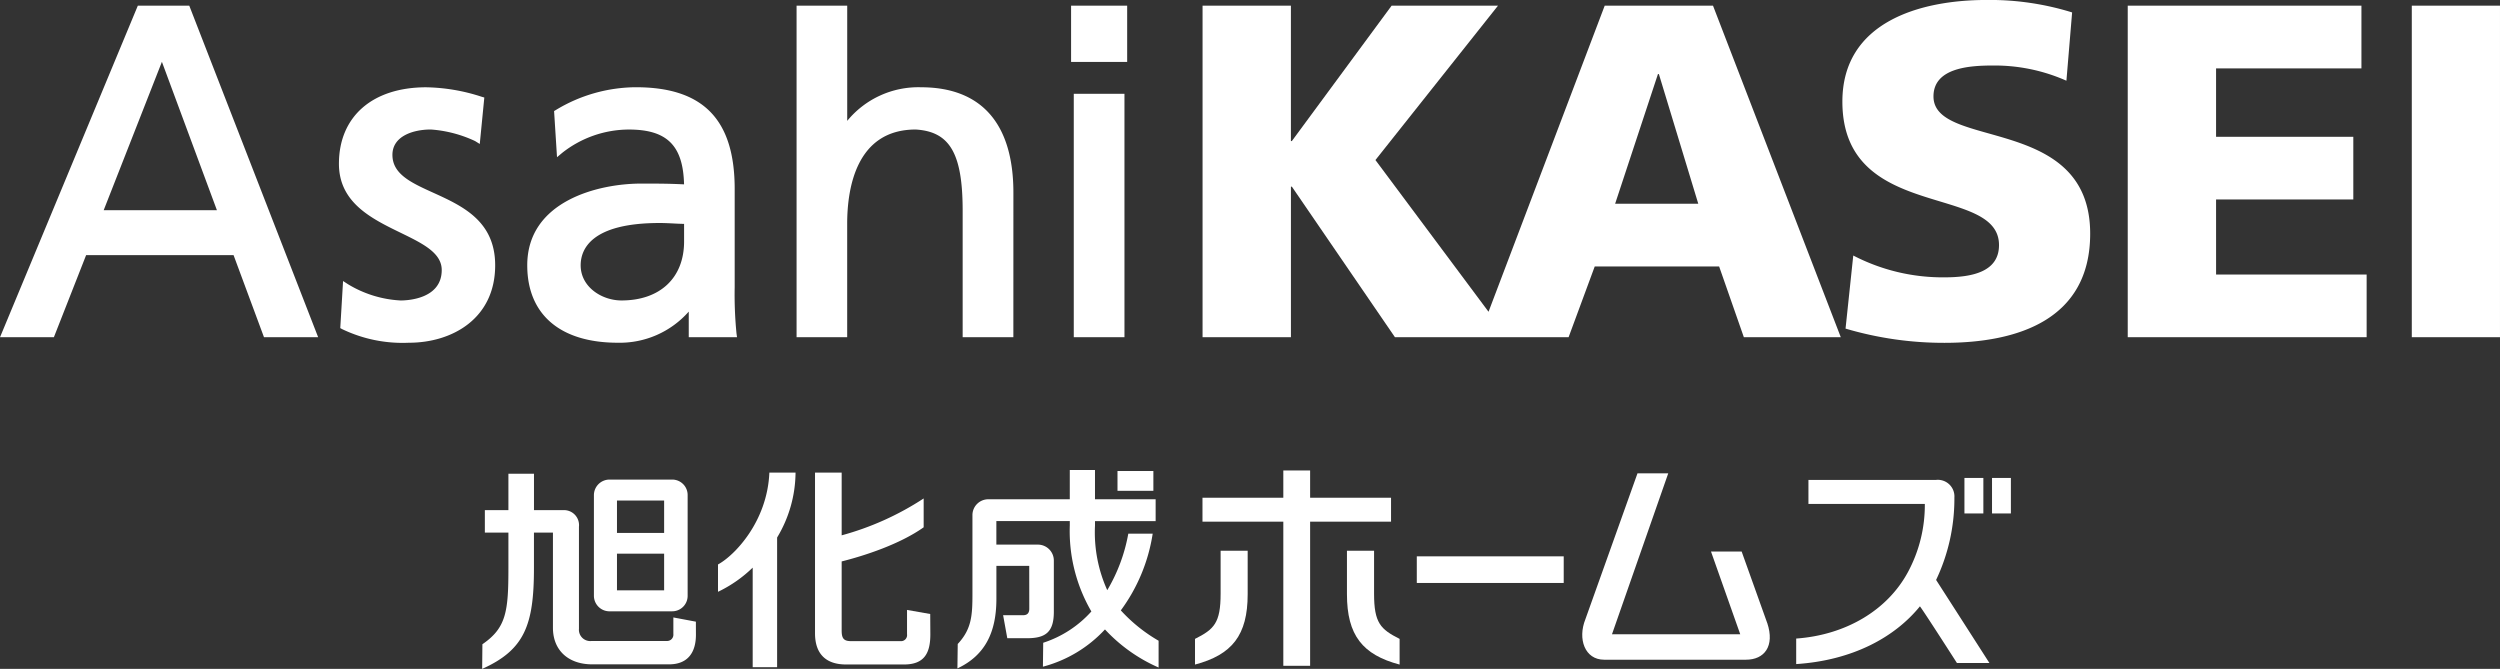 <svg xmlns="http://www.w3.org/2000/svg" width="323.813" height="86.637"><rect width="100%" height="100%" fill="#333333" stroke="none"/><g id="グループ_12781" data-name="グループ 12781"><g id="グループ_12776" data-name="グループ 12776"><g id="グループ_12768" data-name="グループ 12768" transform="translate(155.762)" fill="#fff"><path id="パス_14928" data-name="パス 14928" d="M325.122 433.534l-15.046 39.645-14.649-19.652 15.873-19.993h-13.778L284.6 451.068h-.122v-17.534h-11.443v42.939h11.446v-19.5h.122l13.35 19.5h22.494l3.384-9.16h16.114l3.2 9.16H355.7l-16.549-42.939zm1.352 25.65l5.545-16.791h.122l5.1 16.791z" transform="translate(-273.035 -432.798)"/><path id="パス_14929" data-name="パス 14929" d="M341.056 445.522c0-3.754 4.8-4 7.7-4a22.874 22.874 0 019.519 1.969l.738-8.847a35.908 35.908 0 00-11.067-1.613c-8.607 0-18.689 2.829-18.689 13.163 0 15.622 20.287 10.584 20.287 18.585 0 3.445-3.429 4.179-7.068 4.179a25.133 25.133 0 01-11.81-2.827l-1 9.466a44.863 44.863 0 0012.807 1.844c9.527 0 18.88-3.016 18.88-14.139.001-15.502-20.297-10.832-20.297-17.78z" transform="translate(-246.384 -433.035)"/><path id="パス_14930" data-name="パス 14930" d="M365.772 458.632h17.776v-8.111h-17.776v-8.867H384.6v-8.12h-30.27v42.938h30.944v-8.118h-19.5z" transform="translate(-234.497 -432.798)"/><path id="長方形_11302" data-name="長方形 11302" transform="translate(156.626 .736)" d="M0 0h11.424v42.938H0z"/></g><g id="グループ_12775" data-name="グループ 12775" transform="translate(0 .736)"><g id="グループ_12769" data-name="グループ 12769" transform="translate(43.905 10.567)"><path id="パス_14931" data-name="パス 14931" d="M205.4 473.792a18.071 18.071 0 01-8.654-1.759l-.248-.134.363-6.1.638.414a14.569 14.569 0 006.814 2.106c.889 0 5.327-.19 5.327-3.943 0-2.235-2.478-3.442-5.349-4.839-3.734-1.819-7.966-3.88-7.966-8.924 0-6.111 4.334-9.907 11.309-9.907a24.25 24.25 0 017.174 1.225l.348.1-.59 6.017-.6-.374a16.137 16.137 0 00-5.737-1.5c-2.3 0-4.975.859-4.975 3.286 0 2.5 2.448 3.614 5.283 4.9 3.762 1.71 8.025 3.648 8.025 9.4.001 6.93-5.604 10.032-11.162 10.032z" transform="translate(-196.33 -440.703)" fill="#fff"/></g><g id="グループ_12770" data-name="グループ 12770" transform="translate(68.293 10.567)"><path id="パス_14932" data-name="パス 14932" d="M224.6 473.792c-7.453 0-11.726-3.657-11.726-10.031 0-8.353 9.261-10.582 14.735-10.582 2.055 0 3.58 0 5.575.1-.119-5.034-2.215-7.1-7.145-7.1a13.989 13.989 0 00-8.639 3.021l-.671.562-.379-5.977.234-.139a20.184 20.184 0 0110.351-2.947c8.737 0 12.807 4.188 12.807 13.182v12.7a51.5 51.5 0 00.234 5.992l.068.5h-6.251v-3.313a11.906 11.906 0 01-9.193 4.032zm5.413-15.507c-8.893 0-10.221 3.43-10.221 5.476 0 2.814 2.743 4.555 5.286 4.555 5 0 8.11-2.927 8.11-7.639V458.4a43.788 43.788 0 01-1.368-.055c-.592-.029-1.206-.06-1.806-.06z" transform="translate(-212.875 -440.703)" fill="#fff"/></g><g id="グループ_12771" data-name="グループ 12771" transform="translate(103.177)"><path id="パス_14933" data-name="パス 14933" d="M264.62 476.473h-6.567V460.1c0-7.406-1.649-10.259-6.083-10.526-7.718 0-8.874 7.647-8.874 12.205v14.693h-6.555v-42.938h6.559v14.92a11.907 11.907 0 019.558-4.353c7.827 0 11.966 4.718 11.966 13.647z" transform="translate(-236.541 -433.534)" fill="#fff"/></g><g id="グループ_12772" data-name="グループ 12772" transform="translate(138.732)"><path id="パス_14934" data-name="パス 14934" d="M267.576 476.473h-6.566v-31.527h6.565zm.349-35.654h-7.264v-7.285h7.264z" transform="translate(-260.661 -433.534)" fill="#fff"/></g><g id="グループ_12774" data-name="グループ 12774"><g id="グループ_12773" data-name="グループ 12773"><path id="パス_14935" data-name="パス 14935" d="M207.752 476.473h-7.015l-3.94-10.629H177.7l-4.174 10.629h-6.977l17.848-42.939h6.664zm-27.777-16.449h14.665l-7.124-19.219z" transform="translate(-166.545 -433.534)" fill="#fff"/></g></g></g></g><g id="グループ_12780" data-name="グループ 12780" transform="translate(62.451 60.875)"><path id="長方形_11303" data-name="長方形 11303" transform="translate(121.06 11.185)" fill="#fff" d="M0 0h19.029v3.448H0z"/><path id="パス_14936" data-name="パス 14936" d="M283.085 474.375v3.534h-10.471v3.1h10.471v18.671h3.472v-18.669h10.481v-3.1h-10.481v-3.534z" transform="translate(-179.314 -474.313)" fill="#fff"/><g id="グループ_12777" data-name="グループ 12777" transform="translate(61.558)" fill="#fff"><path id="パス_14937" data-name="パス 14937" d="M275.274 481.428v5.563c0 3.787-.834 4.606-3.317 5.855v3.328c4.8-1.274 6.822-3.8 6.822-9.11v-5.637z" transform="translate(-241.183 -470.97)"/><path id="パス_14938" data-name="パス 14938" d="M288.821 481.428v5.563c0 3.787.831 4.606 3.308 5.855v3.328c-4.8-1.274-6.82-3.8-6.82-9.11v-5.637z" transform="translate(-234.854 -470.97)"/><path id="パス_14939" data-name="パス 14939" d="M272.246 492.517a22.489 22.489 0 004.127-9.935h-3.159a21.881 21.881 0 01-2.725 7.319 18.158 18.158 0 01-1.588-8.371v-.575h7.854v-2.83H268.9v-3.791h-3.265v3.791H255.06a2.057 2.057 0 00-2.033 1.991v10.22c0 2.782-.09 4.58-1.882 6.508l-.024.025-.041 3.163.149-.069c3.33-1.626 4.9-4.469 4.9-8.931v-4.284h4.253l.007 5.55c0 .514-.214.845-.794.845H257l.541 2.981h2.555c2.419 0 3.474-.8 3.474-3.423v-6.663a2.066 2.066 0 00-2.029-2.038h-5.416v-3.047h9.511v.575a20.709 20.709 0 002.795 11.129 14.279 14.279 0 01-6.238 4.055l-.038 3.1a16.786 16.786 0 008.037-4.827 20.925 20.925 0 006.947 4.935v-3.47a20.479 20.479 0 01-4.892-3.93" transform="translate(-251.08 -474.333)"/></g><path id="長方形_11304" data-name="長方形 11304" transform="translate(82.293 .133)" fill="#fff" d="M0 0h4.647v2.564H0z"/><g id="グループ_12778" data-name="グループ 12778" transform="translate(0 .338)" fill="#fff"><path id="パス_14940" data-name="パス 14940" d="M230.086 486.434l-.043.029V490l.142-.065a16.92 16.92 0 004.351-3.063v12.9h3.164v-16.8a16.492 16.492 0 002.388-8.409h-3.392c-.27 6.372-4.511 10.716-6.608 11.872" transform="translate(-199.495 -474.562)"/><path id="パス_14941" data-name="パス 14941" d="M250.486 492.349v3.143a.785.785 0 01-.861.9h-6.387c-.92 0-1.218-.329-1.218-1.355v-8.968c2.9-.727 7.506-2.21 10.621-4.422v-3.737a37.145 37.145 0 01-10.621 4.779v-8.123h-3.452v20.804c0 2.681 1.415 4.046 4.024 4.046h7.5c2.616 0 3.414-1.445 3.414-3.9l-.015-2.637z" transform="translate(-195.454 -474.562)"/><path id="パス_14942" data-name="パス 14942" d="M234.085 493.276v2.136a.819.819 0 01-.839.915h-9.763a1.465 1.465 0 01-1.626-1.579v-13.221a1.945 1.945 0 00-1.925-2.151h-3.9v-4.714h-3.312v4.714h-3.051v2.91h3.051v4.614c0 5.572-.274 7.714-3.33 9.82l-.038.027-.032 3.194c5.51-2.473 6.708-5.7 6.708-13.061v-4.592h2.46v12.33c0 2.955 2.04 4.733 5.078 4.733h9.966c2.453 0 3.477-1.58 3.477-3.827l-.006-1.7z" transform="translate(-209.319 -474.515)"/><path id="パス_14943" data-name="パス 14943" d="M222.126 484.776h6.107v4.749h-6.107zm0-6.887h6.107v4.2h-6.107zm-.973 14.348h8.132a2 2 0 001.994-2.03V477.2a2 2 0 00-1.994-2.025h-8.132a2.021 2.021 0 00-2.014 2v13.072a2.019 2.019 0 002.014 1.993" transform="translate(-204.663 -474.271)"/><path id="パス_14944" data-name="パス 14944" d="M329.944 494.014l-3.311-9.256h-3.97l3.785 10.709h-16.61l7.285-20.839h-3.983l-6.754 18.912c-1.01 2.522-.08 5.225 2.434 5.225h18.38c2.348 0 3.754-1.72 2.749-4.752" transform="translate(-163.495 -474.53)"/></g><path id="長方形_11305" data-name="長方形 11305" transform="translate(191.993 1.031)" fill="#fff" d="M0 0h2.451v4.599H0z"/><path id="長方形_11306" data-name="長方形 11306" transform="translate(195.566 1.031)" fill="#fff" d="M0 0h2.444v4.599H0z"/><g id="グループ_12779" data-name="グループ 12779" transform="translate(170.201 1.291)"><path id="パス_14945" data-name="パス 14945" d="M342.906 488.159a24.493 24.493 0 002.369-10.417v-.251a2.151 2.151 0 00-2.426-2.282H326.37v3.109h15.075a18.309 18.309 0 01-2.192 8.834c-2.674 4.96-8.07 8.141-14.469 8.6v3.306c7.3-.481 12.752-3.455 16.027-7.479.489.615 4.792 7.338 4.792 7.338h4.208s-6.123-9.546-6.906-10.758" transform="translate(-324.784 -475.209)" fill="#fff"/></g></g></g></svg>